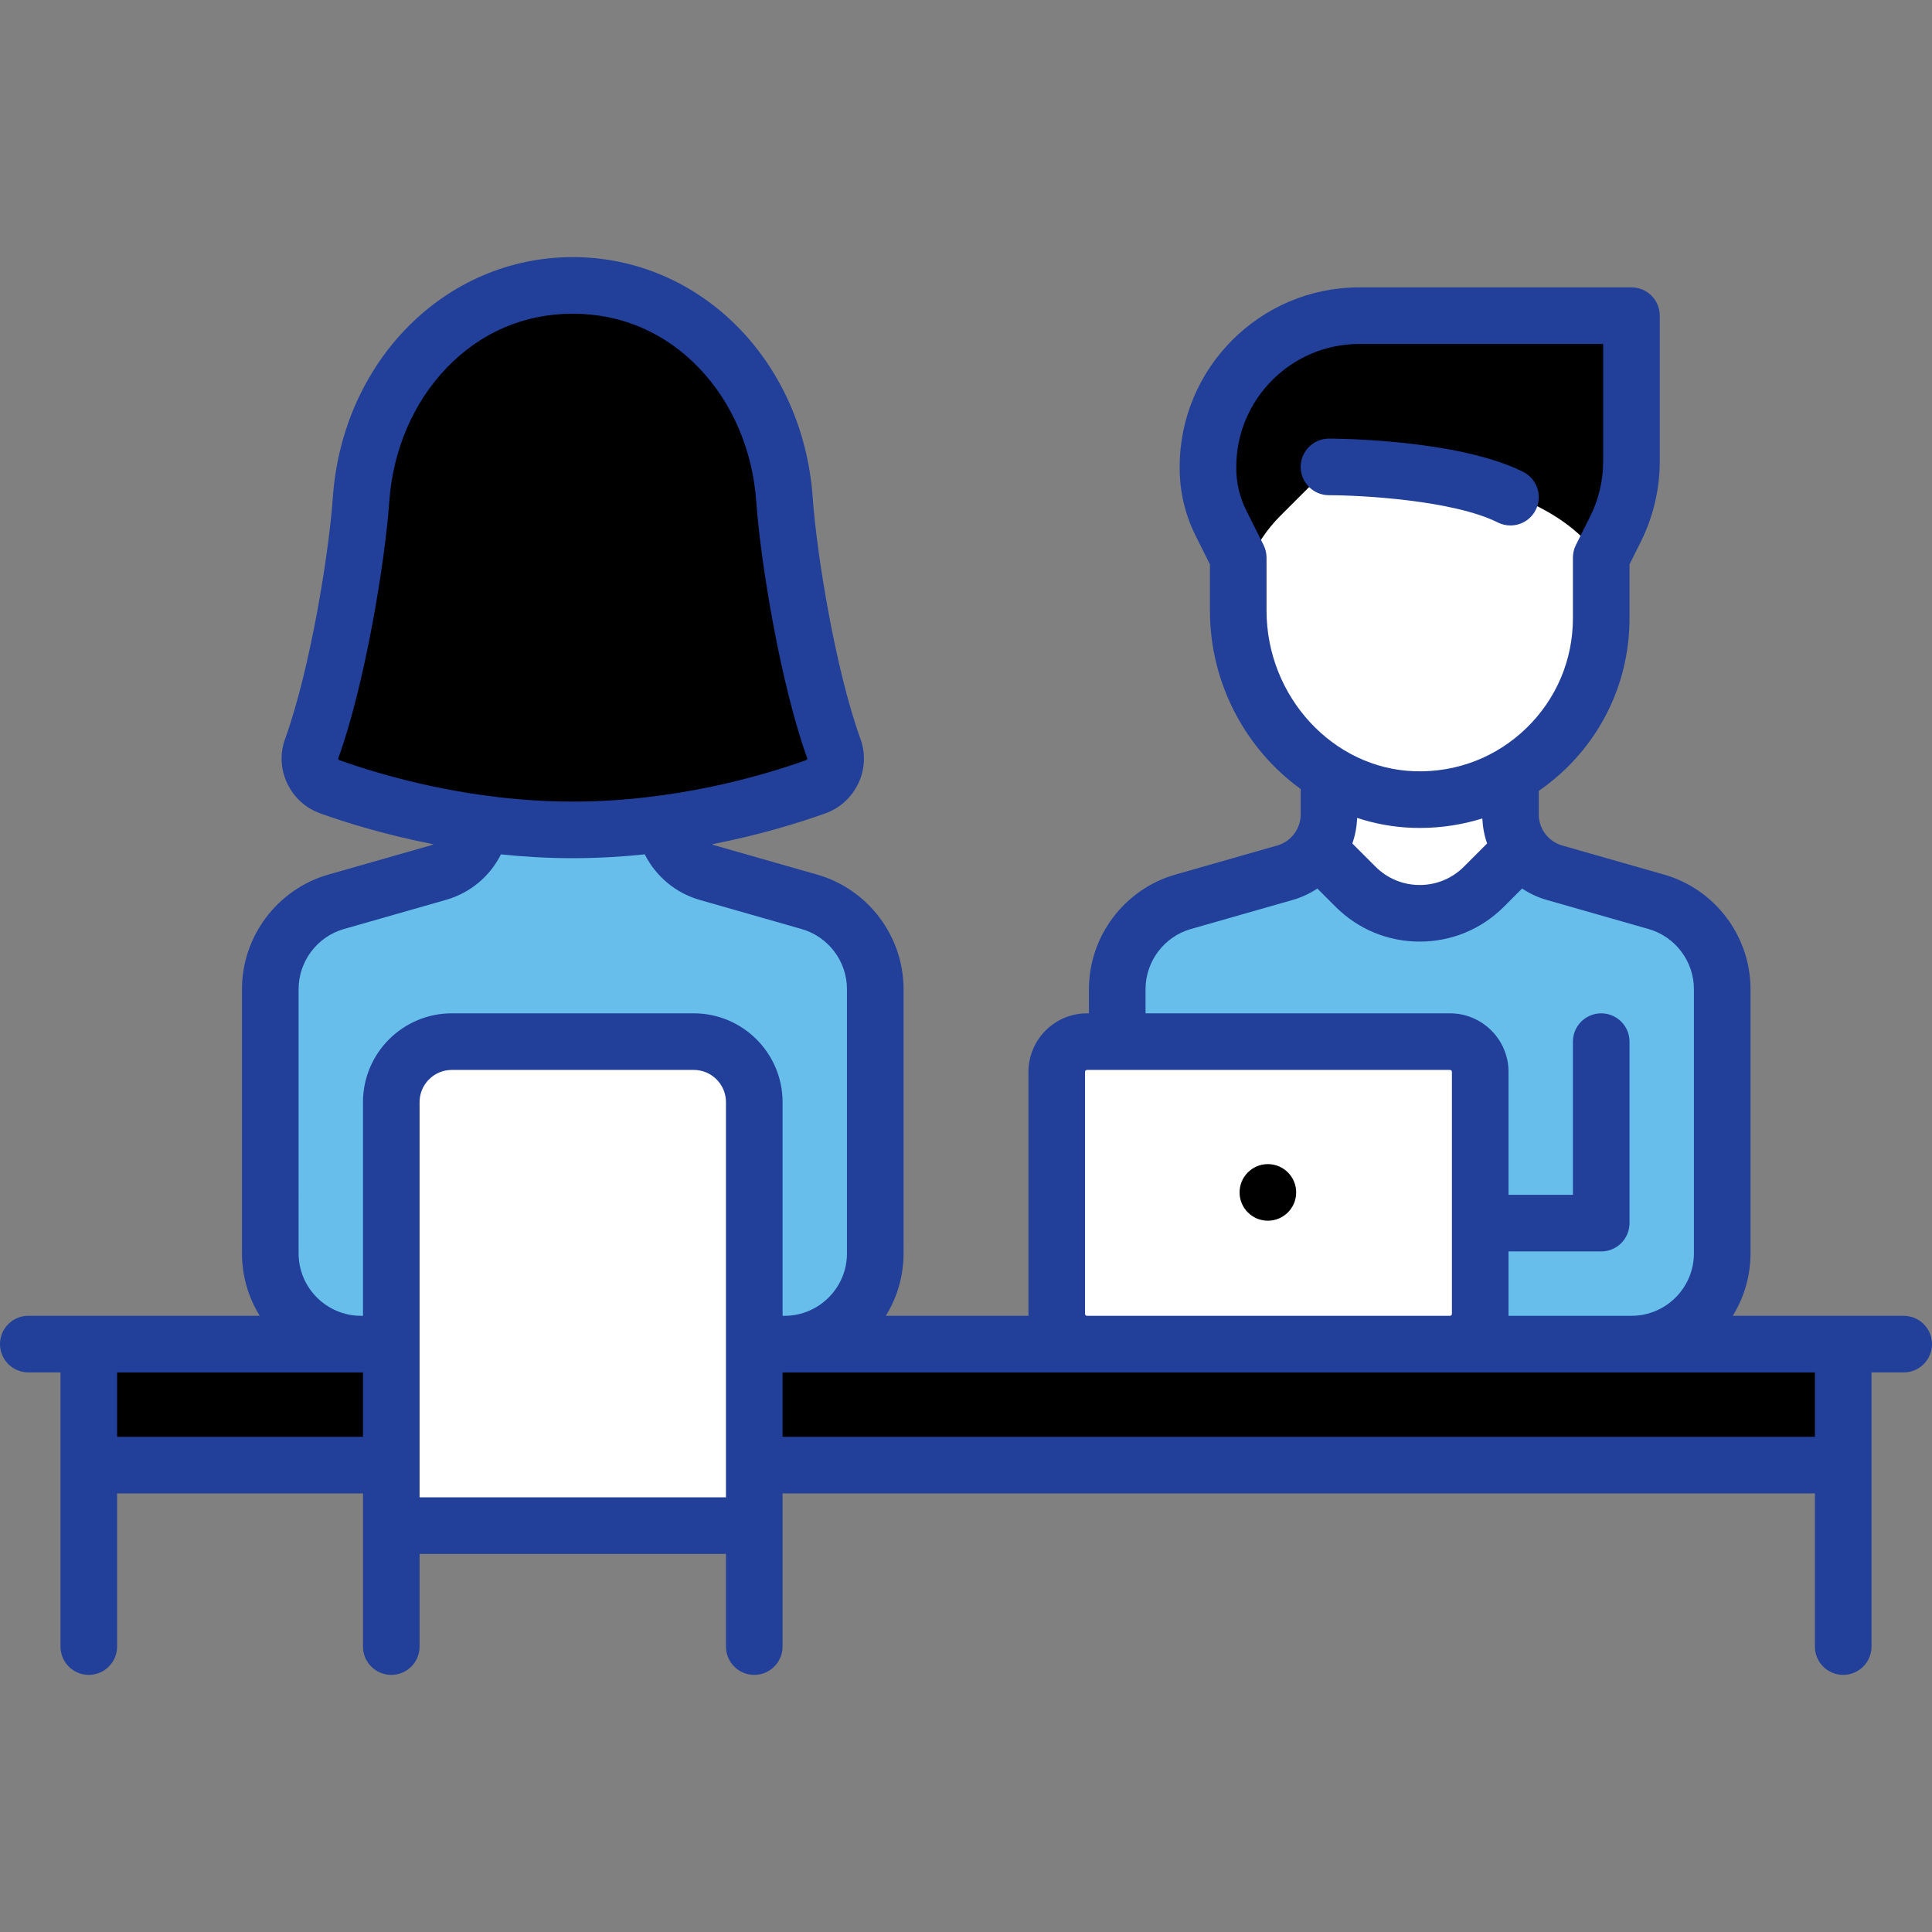 <?xml version="1.0" encoding="utf-8"?>
<!-- Generator: Adobe Illustrator 16.0.0, SVG Export Plug-In . SVG Version: 6.00 Build 0)  -->
<!DOCTYPE svg PUBLIC "-//W3C//DTD SVG 1.1//EN" "http://www.w3.org/Graphics/SVG/1.1/DTD/svg11.dtd">
<svg version="1.1" id="Layer_1" xmlns="http://www.w3.org/2000/svg" xmlns:xlink="http://www.w3.org/1999/xlink" x="0px" y="0px"
	 width="600px" height="600px" viewBox="0 0 600 600" enable-background="new 0 0 600 600" xml:space="preserve">
<rect x="0" y="0" width="600" height="600" fill="#808080" stroke="none"/>
<g>
	<path d="M375,135.94v6.579c0,8.062,1.3,16.07,3.849,23.718l14.901,44.704h28.125V107.815h-18.75
		C387.592,107.815,375,120.407,375,135.94z"/>
	<path d="M504.086,152.89L487.5,210.94l-75-65.625c-10.355,0-18.75-8.394-18.75-18.75l0,0c0-15.533,12.592-28.125,28.125-28.125
		h84.375v38.997C506.25,142.663,505.521,147.865,504.086,152.89z"/>
	<rect x="412.5" y="239.065" fill="#FFFFFF" width="56.25" height="56.25"/>
	<path fill="#67BEEB" d="M513.977,274.729l-45.229-12.921l-11.088,13.209c-8.889,10.59-25.182,10.59-34.07,0.001l-11.09-13.211
		l-45.227,12.922c-12.074,3.45-20.398,14.486-20.398,27.044v124.791h150c20.711,0,37.5-16.789,37.5-37.5v-87.291
		C534.375,289.215,526.05,278.18,513.977,274.729z"/>
	<path fill="#FFFFFF" d="M440.625,248.44L440.625,248.44c-31.066,0-56.25-25.184-56.25-56.25l0,0c0-12.006,4.77-23.52,13.259-32.009
		l9.233-9.233c3.6-3.6,8.521-5.67,13.609-5.509c29.97,0.945,56.496,7.365,70.997,21.527c3.55,3.466,5.402,8.316,5.402,13.277v11.946
		C496.875,223.256,471.691,248.44,440.625,248.44z"/>
	<path fill="#FFFFFF" d="M337.5,323.439H450c5.178,0,9.375,4.198,9.375,9.375v75c0,5.178-4.197,9.375-9.375,9.375H337.5
		c-5.178,0-9.375-4.197-9.375-9.375v-75C328.125,327.638,332.322,323.439,337.5,323.439z"/>
	<path fill="#67BEEB" d="M251.476,280.112l-31.458-8.988c-8.129-2.323-13.698-9.798-13.598-18.252l0.052-4.432H150v4.606
		c0,8.372-5.55,15.729-13.599,18.028l-31.627,9.036c-12.075,3.451-20.399,14.487-20.399,27.044v81.909
		c0,15.533,12.592,28.125,28.125,28.125h131.25c15.533,0,28.125-12.592,28.125-28.125v-81.909
		C271.875,294.598,263.55,283.562,251.476,280.112z"/>
	<path d="M178.123,257.813c33.025,0,61.396-8.395,75.278-13.355c4.802-1.716,7.382-7.027,5.647-11.823
		c-7.795-21.557-13.962-58.064-15.301-77.144c-2.569-36.595-29.381-66.429-65.621-66.428c-36.244,0-63.056,29.834-65.625,66.429
		c-1.339,19.078-7.504,55.585-15.301,77.143c-1.734,4.795,0.845,10.106,5.647,11.823
		C116.73,249.419,145.101,257.815,178.123,257.813z"/>
	<rect x="28.125" y="417.189" width="543.75" height="37.5"/>
	<path fill="#FFFFFF" d="M215.625,323.439h-75c-10.356,0-18.75,8.395-18.75,18.75v131.25h112.5v-131.25
		C234.375,331.834,225.981,323.439,215.625,323.439z"/>
	<path fill="#224099" d="M465.16,162.258c1.263,0.632,2.604,0.929,3.924,0.929c3.224,0,6.328-1.781,7.868-4.86
		c2.171-4.342,0.411-9.621-3.931-11.791c-20.409-10.205-58.676-10.322-60.294-10.322c-4.854,0-8.789,3.936-8.789,8.789
		c0,4.854,3.935,8.789,8.789,8.789C422.602,153.792,451.27,155.313,465.16,162.258z"/>
	<path fill="#224099" d="M591.211,408.638h-53.086c3.491-5.642,5.512-12.285,5.512-19.393V307.17
		c0-16.419-11.027-31.038-26.815-35.548l-31.693-9.055c-4.271-1.22-7.251-5.174-7.25-9.615l0.001-7.332
		c2.952-2.045,5.767-4.333,8.398-6.888c12.758-12.379,19.783-28.986,19.783-46.759V175.26l3.507-7.015
		c3.853-7.702,5.887-16.326,5.887-24.937V98.033c0-4.854-3.936-8.789-8.789-8.789h-84.546c-30.746,0-55.76,25.014-55.76,55.759
		v0.524c0,7.159,1.692,14.33,4.896,20.735l4.499,8.998v14.35c0,22.741,11.206,43.147,28.181,55.427v7.916
		c0,4.44-2.982,8.394-7.251,9.614l-31.691,9.055c-15.787,4.51-26.813,19.129-26.813,35.549v7.528h-0.604
		c-10.027,0-18.184,8.156-18.184,18.183v75.151c0,0.203,0.023,0.401,0.031,0.604h-44.328c3.491-5.642,5.511-12.285,5.511-19.393
		V307.17c0-16.419-11.027-31.038-26.815-35.548l-31.693-9.055c-0.343-0.097-0.668-0.232-0.995-0.365
		c15.038-2.931,27.295-6.77,35.159-9.58c4.574-1.635,8.236-4.957,10.309-9.358c2.055-4.36,2.289-9.245,0.659-13.754
		c-7.747-21.422-13.59-57.276-14.829-74.925c-2.99-42.607-35.028-74.736-74.521-74.735c-39.495,0-71.534,32.129-74.524,74.735
		c-1.24,17.646-7.082,53.5-14.83,74.925c-1.63,4.508-1.396,9.393,0.659,13.753c2.074,4.4,5.734,7.725,10.308,9.358
		c7.863,2.81,20.123,6.649,35.163,9.581c-0.327,0.131-0.655,0.264-1,0.362l-31.691,9.055c-15.788,4.51-26.814,19.128-26.814,35.547
		v82.076c0,7.107,2.021,13.751,5.511,19.392H8.789c-4.854,0-8.789,3.936-8.789,8.789c0,4.854,3.935,8.789,8.789,8.789h9.999v85.15
		c0,4.854,3.935,8.789,8.789,8.789s8.789-3.936,8.789-8.789v-47.575h76.36v47.575c0,4.854,3.935,8.789,8.789,8.789
		s8.789-3.936,8.789-8.789v-28.786h95.149v28.786c0,4.854,3.935,8.789,8.789,8.789s8.789-3.936,8.789-8.789v-47.575h320.603v47.575
		c0,4.854,3.935,8.789,8.789,8.789c4.854,0,8.789-3.936,8.789-8.789v-85.15h9.998c4.854,0,8.789-3.935,8.789-8.789
		C600,412.57,596.064,408.638,591.211,408.638z M393.334,189.609v-16.425c0-1.365-0.317-2.711-0.928-3.931L386.98,158.4
		c-1.989-3.977-3.04-8.428-3.04-12.874v-0.524c0-21.053,17.128-38.181,38.181-38.181h75.757v36.486
		c0,5.896-1.394,11.801-4.03,17.075l-4.436,8.87c-0.61,1.221-0.928,2.565-0.928,3.93v18.788c0,12.979-5.131,25.104-14.447,34.145
		c-9.312,9.036-21.609,13.796-34.597,13.407C414.017,238.763,393.334,216.369,393.334,189.609z M461.831,261.953l-7.21,7.21
		c-3.662,3.662-8.533,5.68-13.714,5.68c-5.18,0-10.05-2.018-13.712-5.68l-7.212-7.211c0.879-2.522,1.381-5.195,1.488-7.943
		c5.543,1.823,11.39,2.905,17.44,3.086c0.676,0.021,1.349,0.031,2.022,0.031c6.685,0,13.209-1.013,19.418-2.944
		C460.472,256.869,460.971,259.483,461.831,261.953z M355.759,307.17c0-8.614,5.784-16.281,14.065-18.647l31.691-9.055
		c2.751-0.787,5.296-1.997,7.6-3.526l5.651,5.651c6.981,6.983,16.267,10.829,26.142,10.829c9.876,0,19.16-3.846,26.143-10.829
		l5.649-5.65c2.303,1.529,4.85,2.74,7.6,3.525l31.692,9.055c8.281,2.366,14.066,10.034,14.066,18.647v82.075
		c0,10.693-8.699,19.393-19.393,19.393h-38.211c0.007-0.203,0.03-0.401,0.03-0.604v-19.393h28.786c4.854,0,8.789-3.936,8.789-8.789
		v-56.363c0-4.854-3.936-8.789-8.789-8.789c-4.854,0-8.789,3.935-8.789,8.789v47.574h-19.997v-38.181
		c0-10.026-8.156-18.183-18.183-18.183h-94.545L355.759,307.17L355.759,307.17z M336.971,332.882c0-0.334,0.271-0.604,0.604-0.604
		h112.728c0.334,0,0.604,0.271,0.604,0.604v75.151c0,0.334-0.271,0.604-0.604,0.604H337.575c-0.334,0-0.604-0.271-0.604-0.604
		V332.882z M105.408,236.071c-0.18-0.064-0.274-0.197-0.322-0.298c-0.074-0.158-0.042-0.245-0.028-0.284
		c8.291-22.926,14.523-61.002,15.833-79.671c1.125-16.02,7.446-30.78,17.797-41.561c10.571-11.01,24.124-16.828,39.193-16.828
		c15.065,0,28.616,5.818,39.188,16.828c10.351,10.78,16.672,25.54,17.797,41.561c1.311,18.671,7.543,56.747,15.833,79.671
		c0.014,0.038,0.046,0.125-0.029,0.284c-0.047,0.1-0.142,0.233-0.321,0.298c-13.452,4.807-40.754,12.87-72.472,12.87
		C146.157,248.94,118.858,240.876,105.408,236.071z M112.726,446.213h-76.36v-19.997h76.36V446.213z M225.454,465h-95.149V342.275
		c0-5.514,4.486-9.998,9.999-9.998h75.151c5.514,0,9.998,4.485,9.998,9.998V465H225.454z M215.455,314.699h-75.151
		c-15.206,0-27.576,12.371-27.576,27.576v66.362h-0.605c-10.693,0-19.392-8.699-19.392-19.393V307.17
		c0-8.614,5.784-16.281,14.065-18.647l31.691-9.055c7.575-2.165,13.682-7.329,17.079-14.132c7.115,0.741,14.588,1.183,22.313,1.183
		c7.738,0,15.224-0.444,22.352-1.188c3.416,6.767,9.539,11.993,17.042,14.138l31.692,9.055c8.282,2.366,14.066,10.034,14.066,18.647
		v82.075c0,10.693-8.699,19.393-19.392,19.393h-0.604v-66.362C243.032,327.069,230.661,314.699,215.455,314.699z M563.635,446.213
		H243.032v-19.997h0.604h319.997v19.997H563.635z"/>
	<circle cx="393.75" cy="370.314" r="8.789"/>
</g>
</svg>

